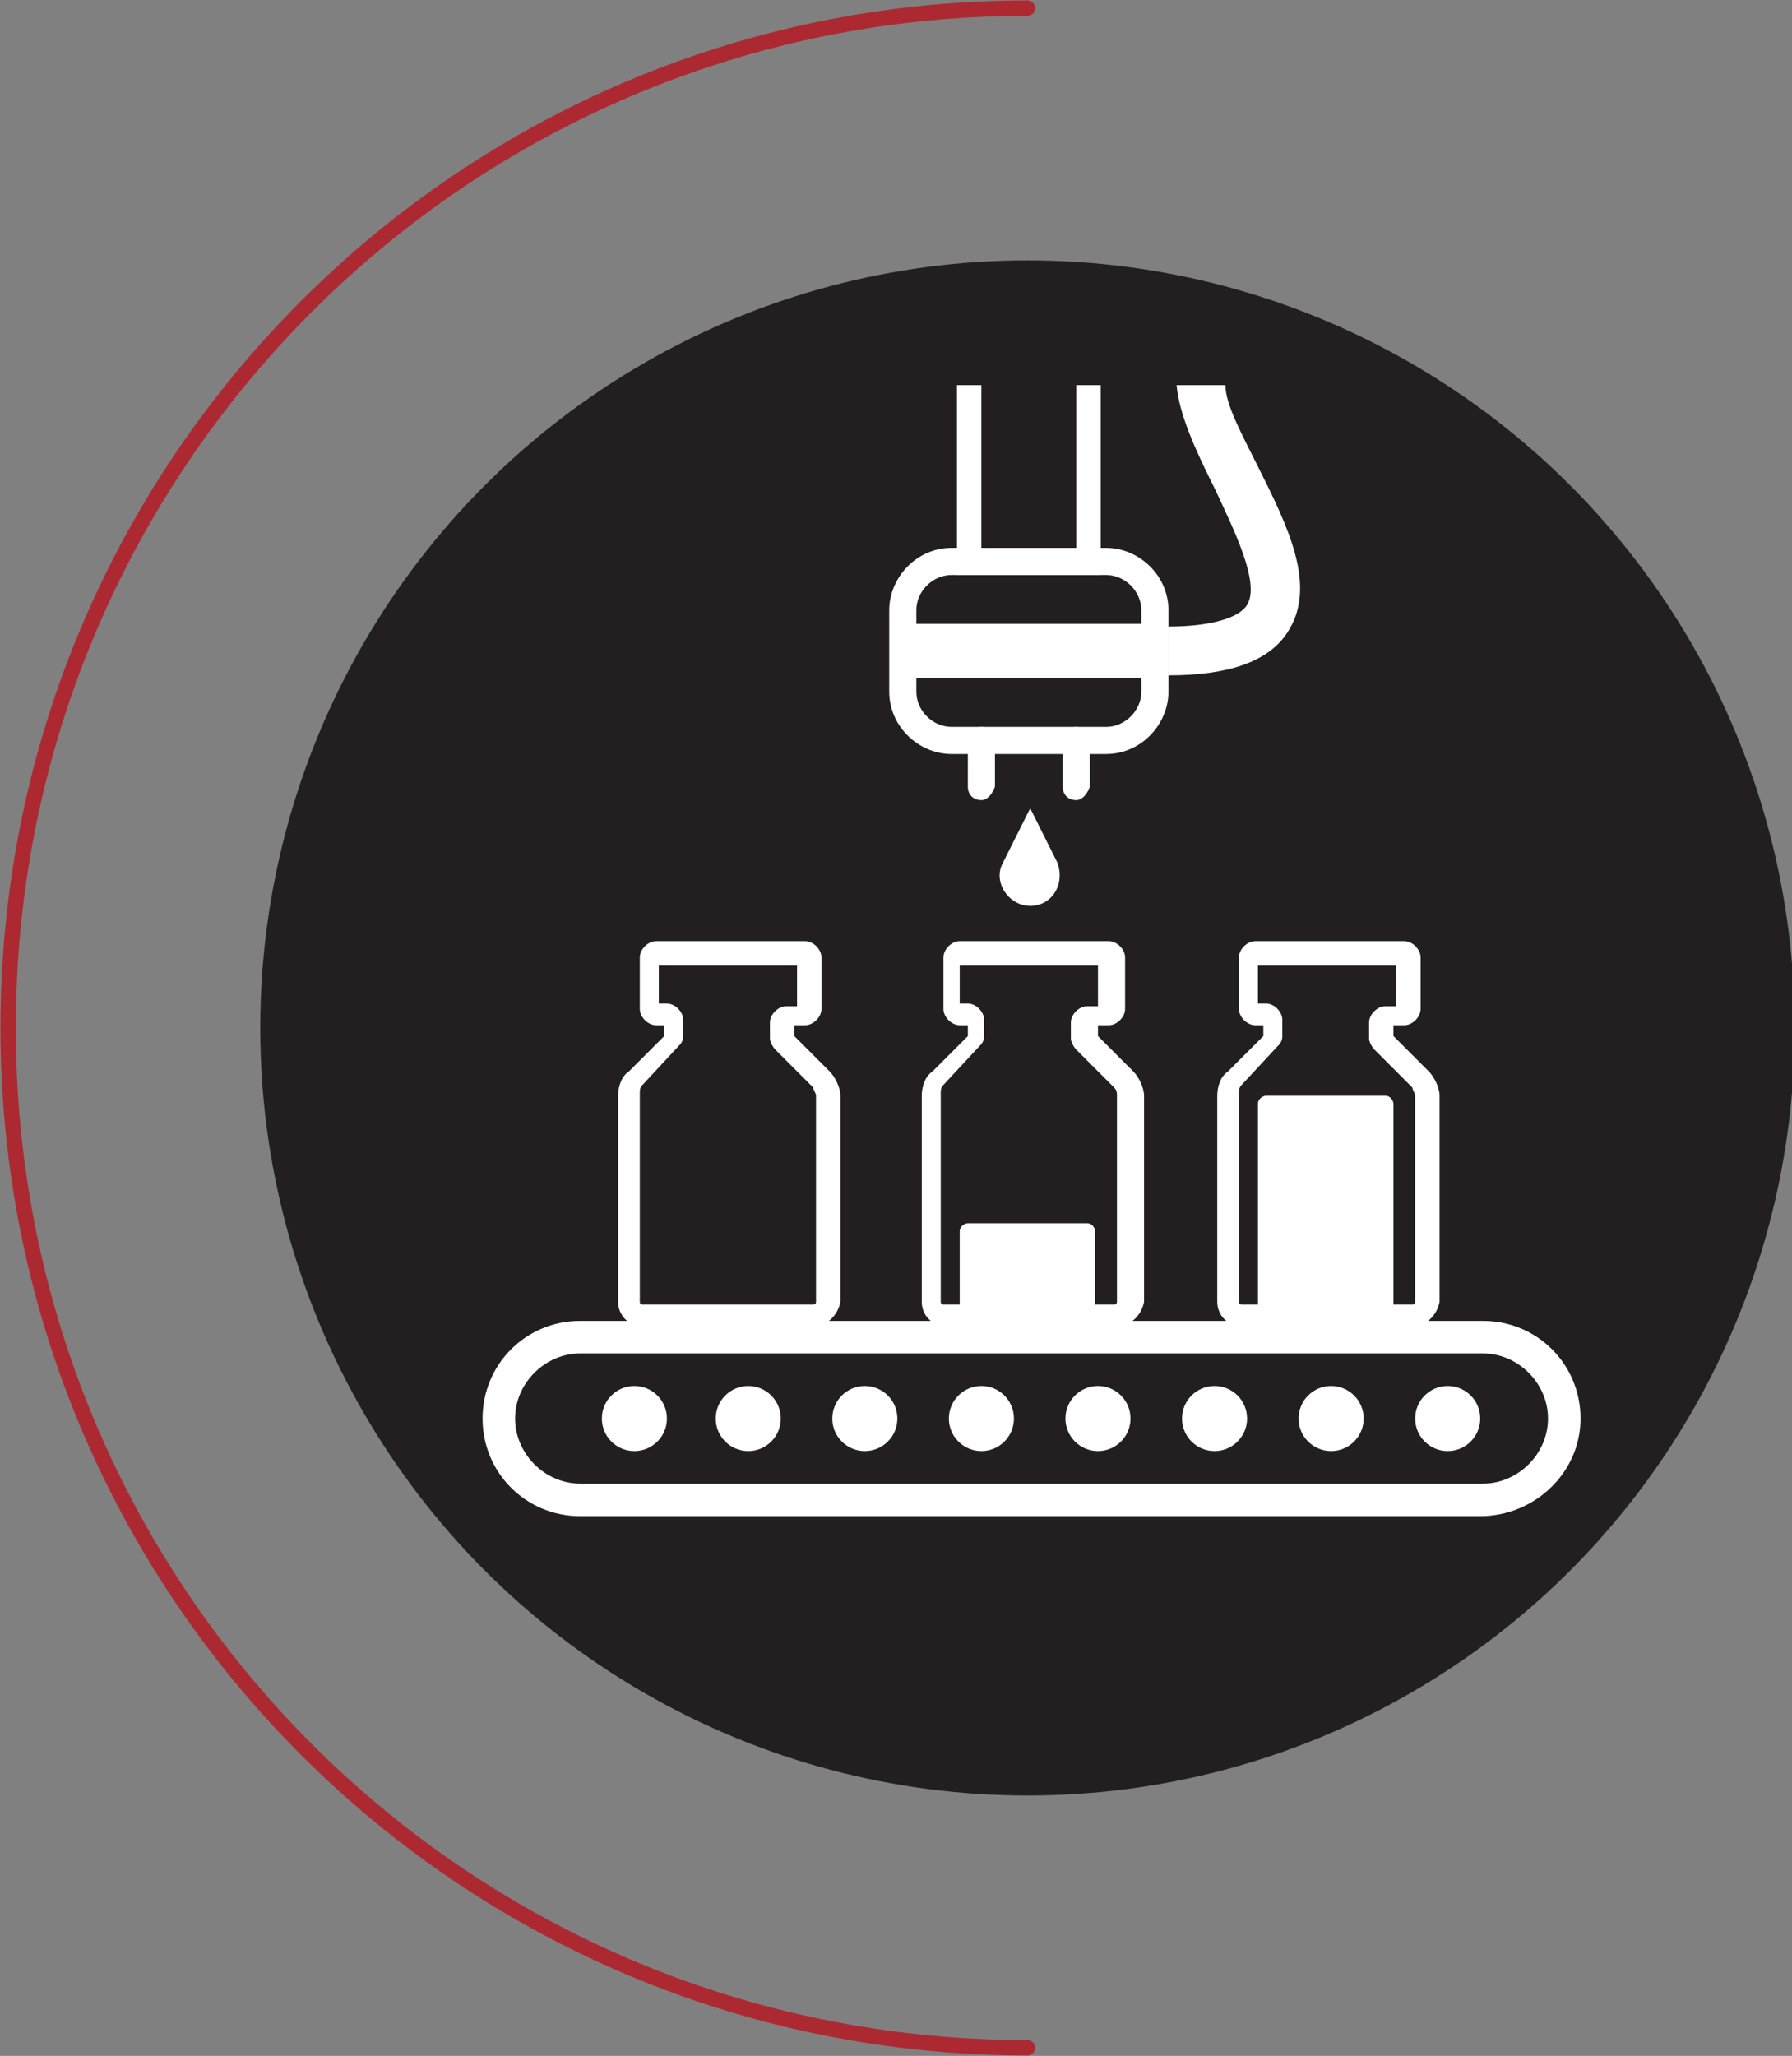 <?xml version="1.0" encoding="utf-8"?>
<!-- Generator: Adobe Illustrator 26.3.1, SVG Export Plug-In . SVG Version: 6.00 Build 0)  -->
<svg version="1.1" id="Layer_1" xmlns="http://www.w3.org/2000/svg" xmlns:xlink="http://www.w3.org/1999/xlink" x="0px" y="0px"
	 viewBox="0 0 66.1 75.8" style="enable-background:new 0 0 66.1 75.8;" xml:space="preserve">
<rect x="0" y="0" width="66.1" height="75.8" fill="#808080" stroke="none"/>
<style type="text/css">
	.st0{fill:#231F20;}
	.st1{fill:#FFFFFF;}
	.st2{fill:none;stroke:#AD2932;stroke-width:0.567;stroke-linecap:round;stroke-linejoin:round;stroke-miterlimit:30.637;}
</style>
<g>
	<circle class="st0" cx="37.9" cy="37.9" r="28.3"/>
	<g>
		<path class="st1" d="M54.6,55.9H21.4c-2,0-3.6-1.6-3.6-3.6s1.6-3.6,3.6-3.6h33.3c2,0,3.6,1.6,3.6,3.6S56.6,55.9,54.6,55.9z
			 M21.4,49.9c-1.3,0-2.4,1.1-2.4,2.4s1.1,2.4,2.4,2.4h33.3c1.3,0,2.4-1.1,2.4-2.4s-1.1-2.4-2.4-2.4H21.4z"/>
		<g>
			<circle class="st1" cx="23.4" cy="52.3" r="1.2"/>
			<circle class="st1" cx="53.4" cy="52.3" r="1.2"/>
			<circle class="st1" cx="49.1" cy="52.3" r="1.2"/>
			<circle class="st1" cx="44.8" cy="52.3" r="1.2"/>
			<circle class="st1" cx="40.5" cy="52.3" r="1.2"/>
			<circle class="st1" cx="36.2" cy="52.3" r="1.2"/>
			<circle class="st1" cx="31.9" cy="52.3" r="1.2"/>
			<circle class="st1" cx="27.6" cy="52.3" r="1.2"/>
		</g>
	</g>
	<g>
		<path class="st1" d="M52.1,48.9h-6.3c-0.5,0-0.9-0.4-0.9-0.9v-7.6c0-0.3,0.1-0.7,0.4-0.9l1.3-1.3v-0.4h-0.3
			c-0.3,0-0.6-0.3-0.6-0.6v-1.9c0-0.3,0.3-0.6,0.6-0.6h5.5c0.3,0,0.6,0.3,0.6,0.6v1.9c0,0.3-0.3,0.6-0.6,0.6h-0.4v0.4l1.3,1.3
			c0.2,0.2,0.4,0.6,0.4,0.9V48C53,48.5,52.6,48.9,52.1,48.9z M46.4,37h0.3c0.3,0,0.6,0.3,0.6,0.6v0.6c0,0.2-0.1,0.3-0.2,0.4L45.8,40
			c-0.1,0.1-0.1,0.2-0.1,0.3V48c0,0.1,0.1,0.1,0.1,0.1h6.3c0.1,0,0.1-0.1,0.1-0.1v-7.6c0-0.1-0.1-0.2-0.1-0.3l-1.4-1.4
			c-0.1-0.1-0.2-0.3-0.2-0.4v-0.6c0-0.3,0.3-0.6,0.6-0.6h0.4v-1.5h-5.1V37z"/>
		<path class="st1" d="M51.5,48.4h-5.1v-7.7c0-0.2,0.2-0.3,0.3-0.3h4.4c0.2,0,0.3,0.2,0.3,0.3V48.4z"/>
	</g>
	<g>
		<path class="st1" d="M41.2,48.9h-6.3c-0.5,0-0.9-0.4-0.9-0.9v-7.6c0-0.3,0.1-0.7,0.4-0.9l1.3-1.3v-0.4h-0.3
			c-0.3,0-0.6-0.3-0.6-0.6v-1.9c0-0.3,0.3-0.6,0.6-0.6h5.5c0.3,0,0.6,0.3,0.6,0.6v1.9c0,0.3-0.3,0.6-0.6,0.6h-0.4v0.4l1.3,1.3
			c0.2,0.2,0.4,0.6,0.4,0.9V48C42.1,48.5,41.7,48.9,41.2,48.9z M35.4,37h0.3c0.3,0,0.6,0.3,0.6,0.6v0.6c0,0.2-0.1,0.3-0.2,0.4
			L34.8,40c-0.1,0.1-0.1,0.2-0.1,0.3V48c0,0.1,0.1,0.1,0.1,0.1h6.3c0.1,0,0.1-0.1,0.1-0.1v-7.6c0-0.1,0-0.2-0.1-0.3l-1.4-1.4
			c-0.1-0.1-0.2-0.3-0.2-0.4v-0.6c0-0.3,0.3-0.6,0.6-0.6h0.4v-1.5h-5.1V37z"/>
		<path class="st1" d="M40.5,48.6h-5.1v-3.2c0-0.2,0.2-0.3,0.3-0.3h4.4c0.2,0,0.3,0.2,0.3,0.3V48.6z"/>
	</g>
	<path class="st1" d="M30,48.9h-6.3c-0.5,0-0.9-0.4-0.9-0.9v-7.6c0-0.3,0.1-0.7,0.4-0.9l1.3-1.3v-0.4h-0.3c-0.3,0-0.6-0.3-0.6-0.6
		v-1.9c0-0.3,0.3-0.6,0.6-0.6h5.5c0.3,0,0.6,0.3,0.6,0.6v1.9c0,0.3-0.3,0.6-0.6,0.6h-0.4v0.4l1.3,1.3c0.2,0.2,0.4,0.6,0.4,0.9V48
		C30.9,48.5,30.5,48.9,30,48.9z M24.3,37h0.3c0.3,0,0.6,0.3,0.6,0.6v0.6c0,0.2-0.1,0.3-0.2,0.4L23.7,40c-0.1,0.1-0.1,0.2-0.1,0.3V48
		c0,0.1,0.1,0.1,0.1,0.1H30c0.1,0,0.1-0.1,0.1-0.1v-7.6c0-0.1-0.1-0.2-0.1-0.3l-1.4-1.4c-0.1-0.1-0.2-0.3-0.2-0.4v-0.6
		c0-0.3,0.3-0.6,0.6-0.6h0.4v-1.5h-5.1V37z"/>
	<g>
		<path class="st1" d="M40.8,27.8h-5.7c-1.2,0-2.3-1-2.3-2.3v-3c0-1.2,1-2.3,2.3-2.3h5.7c1.2,0,2.3,1,2.3,2.3v3
			C43.1,26.7,42.1,27.8,40.8,27.8z M35.1,21.2c-0.7,0-1.3,0.6-1.3,1.3v3c0,0.7,0.6,1.3,1.3,1.3h5.7c0.7,0,1.3-0.6,1.3-1.3v-3
			c0-0.7-0.6-1.3-1.3-1.3H35.1z"/>
		<rect x="33.3" y="23" class="st1" width="9.3" height="2"/>
		<polygon class="st1" points="40.6,21.2 35.3,21.2 35.3,14.2 36.2,14.2 36.2,20.3 39.7,20.3 39.7,14.2 40.6,14.2 		"/>
		<g>
			<path class="st1" d="M36.2,29.5c-0.3,0-0.5-0.2-0.5-0.5v-1.7c0-0.3,0.2-0.5,0.5-0.5s0.5,0.2,0.5,0.5V29
				C36.6,29.3,36.4,29.5,36.2,29.5z"/>
			<path class="st1" d="M39.7,29.5c-0.3,0-0.5-0.2-0.5-0.5v-1.7c0-0.3,0.2-0.5,0.5-0.5c0.3,0,0.5,0.2,0.5,0.5V29
				C40.1,29.3,39.9,29.5,39.7,29.5z"/>
		</g>
		<path class="st1" d="M43.1,24.9v-1.8c1.5,0,2.6-0.3,2.9-0.8c0.5-0.8-0.5-2.8-1.2-4.3c-0.7-1.4-1.3-2.7-1.4-3.8l1.8,0
			c0,0.7,0.6,1.8,1.2,3c1.1,2.2,2.2,4.4,1.1,6.1C46.8,24.4,45.3,24.9,43.1,24.9z"/>
		<path class="st1" d="M38,33.4L38,33.4c-0.8,0-1.4-0.9-1-1.6l1-2l1,2C39.3,32.6,38.8,33.4,38,33.4z"/>
	</g>
	<path id="_110278128_00000021100346722805678930000007532754926073139643_" class="st2" d="M37.9,75.5c-20.8,0-37.6-16.8-37.6-37.6
		S17.1,0.3,37.9,0.3"/>
</g>
</svg>
